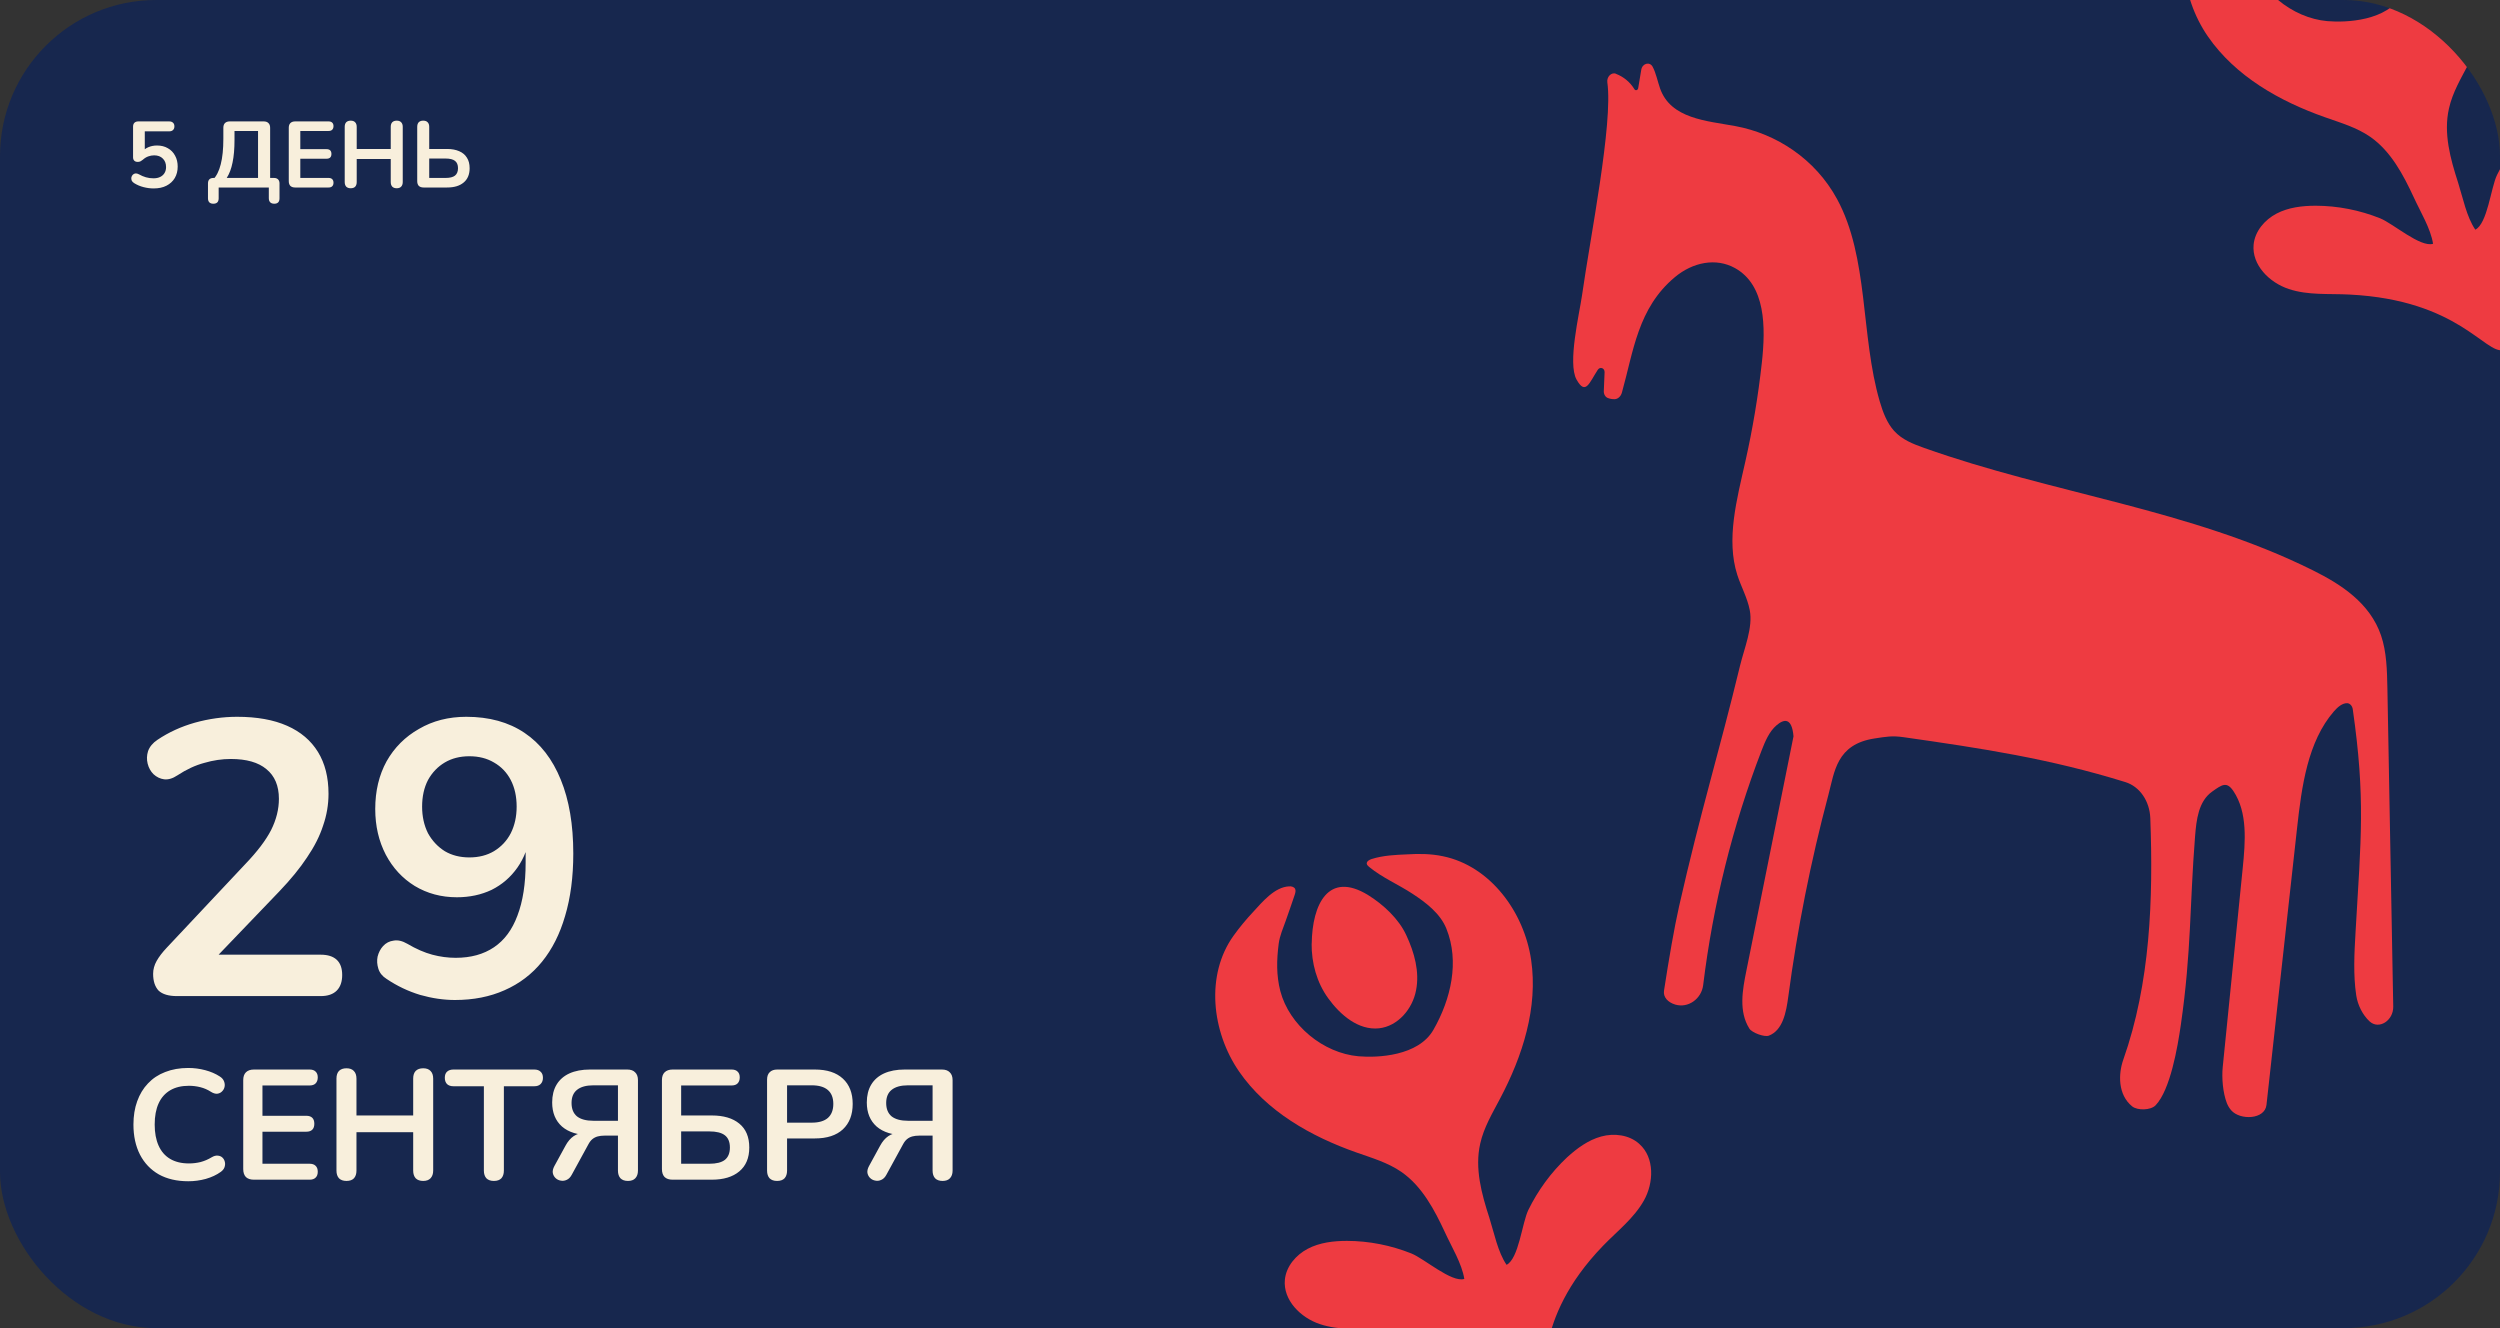 <?xml version="1.0" encoding="UTF-8"?> <svg xmlns="http://www.w3.org/2000/svg" width="640" height="340" viewBox="0 0 640 340" fill="none"><rect x="0" y="0" width="640" height="340" fill="#333333" stroke="none"/><g clip-path="url(#clip0_2269_70)"><rect width="640" height="340" rx="40" fill="#17274E"></rect><path d="M48.2 302.4C45.267 302.4 42.747 301.813 40.64 300.64C38.56 299.44 36.96 297.76 35.84 295.6C34.72 293.413 34.16 290.84 34.16 287.88C34.16 285.667 34.48 283.68 35.12 281.92C35.76 280.133 36.68 278.613 37.88 277.36C39.08 276.08 40.547 275.107 42.28 274.44C44.04 273.747 46.013 273.4 48.2 273.4C49.667 273.4 51.107 273.587 52.52 273.96C53.933 274.333 55.173 274.867 56.24 275.56C56.8 275.907 57.173 276.333 57.36 276.84C57.547 277.32 57.587 277.8 57.48 278.28C57.373 278.733 57.147 279.12 56.8 279.44C56.48 279.76 56.067 279.947 55.56 280C55.08 280.027 54.547 279.853 53.96 279.48C53.133 278.947 52.24 278.56 51.28 278.32C50.32 278.08 49.347 277.96 48.36 277.96C46.467 277.96 44.867 278.347 43.56 279.12C42.253 279.893 41.267 281.013 40.6 282.48C39.933 283.947 39.6 285.747 39.6 287.88C39.6 289.987 39.933 291.787 40.6 293.28C41.267 294.773 42.253 295.907 43.56 296.68C44.867 297.453 46.467 297.84 48.36 297.84C49.373 297.84 50.373 297.72 51.36 297.48C52.347 297.213 53.28 296.813 54.16 296.28C54.747 295.933 55.267 295.787 55.72 295.84C56.2 295.867 56.6 296.027 56.92 296.32C57.24 296.613 57.453 296.987 57.56 297.44C57.667 297.867 57.64 298.32 57.48 298.8C57.32 299.253 57 299.653 56.52 300C55.453 300.773 54.173 301.373 52.68 301.8C51.213 302.2 49.72 302.4 48.2 302.4ZM64.987 302C64.108 302 63.428 301.773 62.947 301.32C62.494 300.84 62.267 300.16 62.267 299.28V276.52C62.267 275.64 62.494 274.973 62.947 274.52C63.428 274.04 64.108 273.8 64.987 273.8H79.267C79.934 273.8 80.441 273.973 80.787 274.32C81.161 274.667 81.347 275.16 81.347 275.8C81.347 276.467 81.161 276.987 80.787 277.36C80.441 277.707 79.934 277.88 79.267 277.88H67.188V285.64H78.388C79.081 285.64 79.601 285.813 79.948 286.16C80.294 286.507 80.468 287.013 80.468 287.68C80.468 288.347 80.294 288.853 79.948 289.2C79.601 289.547 79.081 289.72 78.388 289.72H67.188V297.92H79.267C79.934 297.92 80.441 298.093 80.787 298.44C81.161 298.787 81.347 299.293 81.347 299.96C81.347 300.627 81.161 301.133 80.787 301.48C80.441 301.827 79.934 302 79.267 302H64.987ZM88.695 302.32C87.868 302.32 87.228 302.093 86.775 301.64C86.348 301.16 86.135 300.507 86.135 299.68V276.12C86.135 275.267 86.348 274.613 86.775 274.16C87.228 273.707 87.868 273.48 88.695 273.48C89.521 273.48 90.148 273.707 90.575 274.16C91.028 274.613 91.255 275.267 91.255 276.12V285.56H105.775V276.12C105.775 275.267 105.988 274.613 106.415 274.16C106.868 273.707 107.508 273.48 108.335 273.48C109.161 273.48 109.788 273.707 110.215 274.16C110.668 274.613 110.895 275.267 110.895 276.12V299.68C110.895 300.507 110.668 301.16 110.215 301.64C109.788 302.093 109.161 302.32 108.335 302.32C107.508 302.32 106.868 302.093 106.415 301.64C105.988 301.16 105.775 300.507 105.775 299.68V289.84H91.255V299.68C91.255 300.507 91.041 301.16 90.615 301.64C90.188 302.093 89.548 302.32 88.695 302.32ZM126.432 302.32C125.606 302.32 124.966 302.093 124.512 301.64C124.086 301.16 123.872 300.507 123.872 299.68V278.08H116.072C115.379 278.08 114.832 277.893 114.432 277.52C114.059 277.12 113.872 276.587 113.872 275.92C113.872 275.227 114.059 274.707 114.432 274.36C114.832 273.987 115.379 273.8 116.072 273.8H136.792C137.486 273.8 138.019 273.987 138.392 274.36C138.792 274.707 138.992 275.227 138.992 275.92C138.992 276.587 138.792 277.12 138.392 277.52C138.019 277.893 137.486 278.08 136.792 278.08H128.992V299.68C128.992 300.507 128.779 301.16 128.352 301.64C127.926 302.093 127.286 302.32 126.432 302.32ZM160.756 302.32C159.929 302.32 159.289 302.093 158.836 301.64C158.409 301.16 158.196 300.507 158.196 299.68V290.72H154.756C154.116 290.72 153.543 290.787 153.036 290.92C152.529 291.053 152.076 291.28 151.676 291.6C151.276 291.92 150.916 292.387 150.596 293L146.356 300.76C146.009 301.4 145.583 301.827 145.076 302.04C144.569 302.28 144.063 302.347 143.556 302.24C143.049 302.16 142.609 301.947 142.236 301.6C141.863 301.253 141.623 300.813 141.516 300.28C141.436 299.747 141.569 299.16 141.916 298.52L144.756 293.32C145.343 292.227 146.049 291.4 146.876 290.84C147.703 290.28 148.663 290 149.756 290H151.116L151.036 290.6C147.969 290.6 145.583 289.867 143.876 288.4C142.196 286.907 141.356 284.853 141.356 282.24C141.356 280.453 141.729 278.933 142.476 277.68C143.223 276.427 144.316 275.467 145.756 274.8C147.223 274.133 148.983 273.8 151.036 273.8H160.596C161.476 273.8 162.143 274.04 162.596 274.52C163.076 274.973 163.316 275.64 163.316 276.52V299.68C163.316 300.507 163.089 301.16 162.636 301.64C162.209 302.093 161.583 302.32 160.756 302.32ZM151.916 286.92H158.196V277.84H151.916C150.076 277.84 148.676 278.227 147.716 279C146.783 279.747 146.316 280.867 146.316 282.36C146.316 283.88 146.783 285.027 147.716 285.8C148.676 286.547 150.076 286.92 151.916 286.92ZM172.175 302C171.295 302 170.615 301.773 170.135 301.32C169.682 300.84 169.455 300.16 169.455 299.28V276.52C169.455 275.64 169.682 274.973 170.135 274.52C170.615 274.04 171.295 273.8 172.175 273.8H187.295C187.962 273.8 188.468 273.973 188.815 274.32C189.188 274.667 189.375 275.16 189.375 275.8C189.375 276.467 189.188 276.987 188.815 277.36C188.468 277.707 187.962 277.88 187.295 277.88H174.375V285.56H182.215C185.228 285.56 187.575 286.253 189.255 287.64C190.962 289.027 191.815 291.067 191.815 293.76C191.815 296.427 190.962 298.467 189.255 299.88C187.575 301.293 185.228 302 182.215 302H172.175ZM174.375 297.92H181.575C183.388 297.92 184.722 297.587 185.575 296.92C186.428 296.227 186.855 295.173 186.855 293.76C186.855 292.347 186.428 291.307 185.575 290.64C184.722 289.973 183.388 289.64 181.575 289.64H174.375V297.92ZM198.929 302.32C198.102 302.32 197.462 302.093 197.009 301.64C196.582 301.16 196.369 300.507 196.369 299.68V276.4C196.369 275.547 196.596 274.907 197.049 274.48C197.502 274.027 198.142 273.8 198.969 273.8H208.609C211.702 273.8 214.089 274.573 215.769 276.12C217.449 277.667 218.289 279.827 218.289 282.6C218.289 285.373 217.449 287.547 215.769 289.12C214.089 290.667 211.702 291.44 208.609 291.44H201.489V299.68C201.489 300.507 201.276 301.16 200.849 301.64C200.422 302.093 199.782 302.32 198.929 302.32ZM201.489 287.4H207.809C209.622 287.4 210.996 287 211.929 286.2C212.862 285.373 213.329 284.173 213.329 282.6C213.329 281.027 212.862 279.84 211.929 279.04C210.996 278.24 209.622 277.84 207.809 277.84H201.489V287.4ZM241.303 302.32C240.476 302.32 239.836 302.093 239.383 301.64C238.956 301.16 238.743 300.507 238.743 299.68V290.72H235.303C234.663 290.72 234.089 290.787 233.583 290.92C233.076 291.053 232.623 291.28 232.223 291.6C231.823 291.92 231.463 292.387 231.143 293L226.903 300.76C226.556 301.4 226.129 301.827 225.623 302.04C225.116 302.28 224.609 302.347 224.103 302.24C223.596 302.16 223.156 301.947 222.783 301.6C222.409 301.253 222.169 300.813 222.063 300.28C221.983 299.747 222.116 299.16 222.463 298.52L225.303 293.32C225.889 292.227 226.596 291.4 227.423 290.84C228.249 290.28 229.209 290 230.303 290H231.663L231.583 290.6C228.516 290.6 226.129 289.867 224.423 288.4C222.743 286.907 221.903 284.853 221.903 282.24C221.903 280.453 222.276 278.933 223.023 277.68C223.769 276.427 224.863 275.467 226.303 274.8C227.769 274.133 229.529 273.8 231.583 273.8H241.143C242.023 273.8 242.689 274.04 243.143 274.52C243.623 274.973 243.863 275.64 243.863 276.52V299.68C243.863 300.507 243.636 301.16 243.183 301.64C242.756 302.093 242.129 302.32 241.303 302.32ZM232.463 286.92H238.743V277.84H232.463C230.623 277.84 229.223 278.227 228.263 279C227.329 279.747 226.863 280.867 226.863 282.36C226.863 283.88 227.329 285.027 228.263 285.8C229.223 286.547 230.623 286.92 232.463 286.92Z" fill="#F8EFDC"></path><path d="M39.344 48.24C38.496 48.24 37.632 48.128 36.752 47.904C35.872 47.68 35.064 47.336 34.328 46.872C34.024 46.68 33.816 46.456 33.704 46.2C33.608 45.928 33.584 45.664 33.632 45.408C33.696 45.136 33.816 44.912 33.992 44.736C34.184 44.544 34.408 44.432 34.664 44.4C34.936 44.368 35.232 44.44 35.552 44.616C36.144 44.952 36.744 45.208 37.352 45.384C37.96 45.56 38.608 45.648 39.296 45.648C39.968 45.648 40.544 45.528 41.024 45.288C41.504 45.048 41.872 44.712 42.128 44.28C42.384 43.848 42.512 43.344 42.512 42.768C42.512 41.872 42.24 41.152 41.696 40.608C41.152 40.048 40.408 39.768 39.464 39.768C38.952 39.768 38.456 39.856 37.976 40.032C37.496 40.192 37.024 40.48 36.56 40.896C36.416 41.024 36.232 41.152 36.008 41.28C35.784 41.392 35.544 41.448 35.288 41.448C34.888 41.448 34.584 41.344 34.376 41.136C34.168 40.928 34.064 40.64 34.064 40.272V32.424C34.064 31.992 34.176 31.664 34.4 31.44C34.64 31.2 34.976 31.08 35.408 31.08H43.304C43.736 31.08 44.064 31.192 44.288 31.416C44.528 31.624 44.648 31.936 44.648 32.352C44.648 32.752 44.528 33.064 44.288 33.288C44.064 33.512 43.736 33.624 43.304 33.624H37.064V39H36.272C36.688 38.44 37.24 38.008 37.928 37.704C38.616 37.4 39.368 37.248 40.184 37.248C41.256 37.248 42.184 37.48 42.968 37.944C43.768 38.392 44.384 39.024 44.816 39.84C45.264 40.64 45.488 41.576 45.488 42.648C45.488 43.752 45.24 44.728 44.744 45.576C44.248 46.408 43.536 47.064 42.608 47.544C41.696 48.008 40.608 48.24 39.344 48.24ZM54.61 52.152C54.162 52.152 53.818 52.032 53.578 51.792C53.354 51.552 53.242 51.208 53.242 50.76V46.968C53.242 46.024 53.722 45.552 54.682 45.552H56.314L54.49 46.032C55.402 45.12 56.074 43.8 56.506 42.072C56.954 40.344 57.178 38.152 57.178 35.496V32.712C57.178 32.184 57.314 31.784 57.586 31.512C57.874 31.224 58.282 31.08 58.81 31.08H67.522C68.05 31.08 68.45 31.224 68.722 31.512C69.01 31.784 69.154 32.184 69.154 32.712V46.704L68.002 45.552H70.114C70.578 45.552 70.93 45.672 71.17 45.912C71.426 46.152 71.554 46.504 71.554 46.968V50.76C71.554 51.688 71.106 52.152 70.21 52.152C69.762 52.152 69.418 52.032 69.178 51.792C68.938 51.552 68.818 51.208 68.818 50.76V48H55.978V50.76C55.978 51.688 55.522 52.152 54.61 52.152ZM58.042 45.552H66.058V33.528H60.034V35.784C60.034 38.088 59.866 40.032 59.53 41.616C59.21 43.2 58.714 44.512 58.042 45.552ZM75.558 48C75.03 48 74.622 47.864 74.334 47.592C74.062 47.304 73.926 46.896 73.926 46.368V32.712C73.926 32.184 74.062 31.784 74.334 31.512C74.622 31.224 75.03 31.08 75.558 31.08H84.126C84.526 31.08 84.83 31.184 85.038 31.392C85.262 31.6 85.374 31.896 85.374 32.28C85.374 32.68 85.262 32.992 85.038 33.216C84.83 33.424 84.526 33.528 84.126 33.528H76.878V38.184H83.598C84.014 38.184 84.326 38.288 84.534 38.496C84.742 38.704 84.846 39.008 84.846 39.408C84.846 39.808 84.742 40.112 84.534 40.32C84.326 40.528 84.014 40.632 83.598 40.632H76.878V45.552H84.126C84.526 45.552 84.83 45.656 85.038 45.864C85.262 46.072 85.374 46.376 85.374 46.776C85.374 47.176 85.262 47.48 85.038 47.688C84.83 47.896 84.526 48 84.126 48H75.558ZM89.782 48.192C89.286 48.192 88.902 48.056 88.63 47.784C88.374 47.496 88.246 47.104 88.246 46.608V32.472C88.246 31.96 88.374 31.568 88.63 31.296C88.902 31.024 89.286 30.888 89.782 30.888C90.278 30.888 90.654 31.024 90.91 31.296C91.182 31.568 91.318 31.96 91.318 32.472V38.136H100.03V32.472C100.03 31.96 100.158 31.568 100.414 31.296C100.686 31.024 101.07 30.888 101.566 30.888C102.062 30.888 102.438 31.024 102.694 31.296C102.966 31.568 103.102 31.96 103.102 32.472V46.608C103.102 47.104 102.966 47.496 102.694 47.784C102.438 48.056 102.062 48.192 101.566 48.192C101.07 48.192 100.686 48.056 100.414 47.784C100.158 47.496 100.03 47.104 100.03 46.608V40.704H91.318V46.608C91.318 47.104 91.19 47.496 90.934 47.784C90.678 48.056 90.294 48.192 89.782 48.192ZM108.441 48C107.913 48 107.505 47.864 107.217 47.592C106.945 47.304 106.809 46.896 106.809 46.368V32.472C106.809 31.96 106.937 31.568 107.193 31.296C107.465 31.024 107.849 30.888 108.345 30.888C108.841 30.888 109.217 31.024 109.473 31.296C109.745 31.568 109.881 31.96 109.881 32.472V38.136H114.465C115.665 38.136 116.697 38.328 117.561 38.712C118.425 39.08 119.081 39.632 119.529 40.368C119.993 41.088 120.225 41.984 120.225 43.056C120.225 44.656 119.713 45.88 118.689 46.728C117.681 47.576 116.273 48 114.465 48H108.441ZM109.881 45.552H114.081C115.169 45.552 115.969 45.352 116.481 44.952C116.993 44.536 117.249 43.904 117.249 43.056C117.249 42.208 116.993 41.584 116.481 41.184C115.969 40.784 115.169 40.584 114.081 40.584H109.881V45.552Z" fill="#F8EFDC"></path><path d="M45.3 255C43.167 255 41.6 254.533 40.6 253.6C39.667 252.6 39.2 251.167 39.2 249.3C39.2 248.167 39.5 247.067 40.1 246C40.7 244.933 41.567 243.8 42.7 242.6L62.8 221.2C65.867 218 68.067 215.1 69.4 212.5C70.733 209.833 71.4 207.167 71.4 204.5C71.4 201.167 70.333 198.633 68.2 196.9C66.133 195.167 63.1 194.3 59.1 194.3C56.833 194.3 54.567 194.633 52.3 195.3C50.033 195.9 47.733 196.967 45.4 198.5C44.2 199.3 43.067 199.633 42 199.5C41 199.367 40.1 198.933 39.3 198.2C38.567 197.467 38.067 196.567 37.8 195.5C37.533 194.433 37.567 193.367 37.9 192.3C38.3 191.167 39.1 190.2 40.3 189.4C43.167 187.467 46.367 186 49.9 185C53.5 184 57.1 183.5 60.7 183.5C65.767 183.5 70.033 184.267 73.5 185.8C76.967 187.333 79.6 189.567 81.4 192.5C83.2 195.433 84.1 199 84.1 203.2C84.1 206 83.633 208.733 82.7 211.4C81.833 214.067 80.467 216.767 78.6 219.5C76.8 222.233 74.433 225.133 71.5 228.2L52.7 247.8V244.4H82.1C83.9 244.4 85.267 244.833 86.2 245.7C87.133 246.567 87.6 247.867 87.6 249.6C87.6 251.333 87.133 252.667 86.2 253.6C85.267 254.533 83.9 255 82.1 255H45.3ZM116.461 256C113.594 256 110.628 255.567 107.561 254.7C104.494 253.767 101.628 252.4 98.961 250.6C97.894 249.933 97.194 249.067 96.861 248C96.528 246.933 96.461 245.9 96.661 244.9C96.928 243.833 97.394 242.933 98.061 242.2C98.794 241.4 99.694 240.933 100.761 240.8C101.828 240.6 102.994 240.867 104.261 241.6C106.528 242.933 108.661 243.867 110.661 244.4C112.661 244.933 114.661 245.2 116.661 245.2C120.528 245.2 123.794 244.3 126.461 242.5C129.128 240.7 131.128 238 132.461 234.4C133.861 230.733 134.561 226.233 134.561 220.9V213.4H135.761C135.294 216.733 134.194 219.633 132.461 222.1C130.728 224.567 128.528 226.467 125.861 227.8C123.194 229.067 120.228 229.7 116.961 229.7C112.961 229.7 109.361 228.733 106.161 226.8C103.028 224.867 100.561 222.2 98.761 218.8C96.961 215.333 96.061 211.433 96.061 207.1C96.061 202.5 97.028 198.433 98.961 194.9C100.961 191.367 103.728 188.6 107.261 186.6C110.794 184.533 114.828 183.5 119.361 183.5C125.228 183.5 130.194 184.867 134.261 187.6C138.328 190.333 141.428 194.333 143.561 199.6C145.694 204.8 146.761 211.1 146.761 218.5C146.761 224.5 146.061 229.833 144.661 234.5C143.328 239.1 141.361 243 138.761 246.2C136.161 249.4 132.961 251.833 129.161 253.5C125.428 255.167 121.194 256 116.461 256ZM120.161 219.5C122.561 219.5 124.661 218.967 126.461 217.9C128.328 216.767 129.761 215.233 130.761 213.3C131.761 211.3 132.261 209.033 132.261 206.5C132.261 203.9 131.761 201.633 130.761 199.7C129.761 197.767 128.328 196.267 126.461 195.2C124.661 194.133 122.561 193.6 120.161 193.6C117.761 193.6 115.661 194.133 113.861 195.2C112.061 196.267 110.628 197.767 109.561 199.7C108.561 201.633 108.061 203.9 108.061 206.5C108.061 209.033 108.561 211.3 109.561 213.3C110.628 215.233 112.061 216.767 113.861 217.9C115.661 218.967 117.761 219.5 120.161 219.5Z" fill="#F8EFDC"></path><path d="M413.717 18.912C415.675 19.681 417.289 21.005 418.42 22.848C418.683 23.284 419.292 23.104 419.379 22.563C419.599 21.248 419.916 19.375 420.164 17.855C420.437 16.214 422.326 15.713 423.069 17.079C423.914 18.62 424.355 20.853 424.967 22.609C427.694 30.427 436.904 30.924 444.24 32.278C454.805 34.236 464.728 40.73 470.292 50.965C478.44 65.966 476.283 85.878 481.208 102.747C482.025 105.535 483.075 108.307 484.905 110.323C486.951 112.573 489.757 113.657 492.492 114.636C525.382 126.371 560.717 130.363 592.157 146.034C599.306 149.591 606.7 154.355 609.544 162.666C610.98 166.88 611.082 171.58 611.174 176.175L612.67 257.668C612.738 261.281 608.984 263.687 606.599 261.463C604.861 259.839 603.584 257.372 603.193 254.799C602.411 249.652 602.705 243.994 603.016 238.707C604.435 214.42 605.562 204.357 602.312 181.585C602.199 180.746 601.61 180.033 600.863 180.016C599.609 179.994 598.434 181.026 597.498 182.093C590.769 189.832 589.228 201.323 588.058 211.917C585.446 235.563 582.829 259.219 580.217 282.866C579.799 286.623 573.467 286.834 571.196 284.247C570.724 283.706 570.337 283.069 570.068 282.381C569.074 279.818 568.733 276.023 569.018 273.162C570.727 256.195 572.426 239.223 574.135 222.256C574.821 215.405 575.425 208.006 571.751 202.514C570.04 199.964 568.815 200.878 566.313 202.647C562.801 205.142 562.282 209.841 561.938 214.079C560.534 231.817 561.014 243.435 558.306 262.273C557.463 268.135 555.602 278.981 551.852 282.94C550.589 284.275 547.182 284.318 545.84 283.237C542.123 280.236 542.295 274.875 543.554 271.305C550.5 251.626 551.242 230.19 550.479 209.458C550.311 205.064 547.777 201.359 544.1 200.217C524.786 194.217 507.35 191.578 487.351 188.724C484.362 188.294 482.899 188.589 479.867 189.05C470.12 190.539 469.643 197.594 468.067 203.497C463.551 220.482 460.111 237.775 457.792 255.206C457.262 259.142 456.404 263.767 452.811 265.132C451.692 265.554 448.496 264.376 447.843 263.326C445.069 258.926 446.063 253.481 447.088 248.426C451.286 227.549 454.948 209.377 459.137 188.495C458.713 183.532 456.638 184.092 454.777 185.689C452.916 187.287 451.862 189.806 450.93 192.228C443.543 211.436 438.511 231.695 436.01 252.2C435.585 255.668 432.205 258.17 428.852 257.167C427.048 256.63 425.727 255.314 425.986 253.616C427.204 245.668 428.635 237.356 429.841 232.03C435.37 207.627 440.107 192.528 445.429 170.501C446.521 165.959 448.816 160.639 447.931 156.16C447.303 152.968 445.707 150.192 444.735 147.134C441.85 138.09 444.635 127.817 446.795 118.21C448.681 109.846 450.095 101.363 451.033 92.845C452.043 83.69 452.018 72.999 444.148 68.623C439.285 65.927 433.361 67.122 428.781 70.938C419.272 78.871 418.178 89.922 415.202 100.522C414.941 101.464 414.169 102.187 413.32 102.193C412.732 102.2 412.172 102.101 411.627 101.899C410.98 101.659 410.552 100.947 410.573 100.153C410.615 98.543 410.696 96.932 410.773 95.306C410.821 94.208 409.604 93.787 409.019 94.688C406.861 97.986 405.918 101.306 403.598 97.176C401.259 92.996 404.332 80.298 404.995 75.626C407.094 60.774 412.972 31.604 411.477 21.08C411.283 19.671 412.521 18.418 413.693 18.872" fill="#EE3B41"></path><path d="M419.605 292.791C417.065 290.522 413.21 290.029 409.89 290.948C406.57 291.867 403.709 293.969 401.172 296.28C397.054 300.139 393.699 304.76 391.241 309.782C389.66 313.046 388.79 322.246 385.68 323.795C383.445 320.533 382.486 315.572 381.281 311.775C379.29 305.631 377.491 299.106 378.936 292.769C379.848 288.646 382.059 284.979 384.002 281.275C389.776 270.373 393.773 257.964 391.968 245.714C390.164 233.463 381.527 221.714 369.425 219.205C366.409 218.559 363.279 218.524 360.226 218.717C357.154 218.853 354.138 218.971 351.143 219.908C350.57 220.1 349.865 220.463 349.884 221.093C349.942 221.455 350.209 221.684 350.477 221.913C353.895 224.715 357.885 226.372 361.552 228.774C364.97 231.004 368.713 233.825 370.281 237.755C373.666 246.168 371.461 255.751 366.964 263.618C363.114 270.377 352.637 270.825 347.789 270.409C338.743 269.615 330.053 262.466 327.755 253.689C326.721 249.644 326.813 245.732 327.344 241.609C327.609 239.548 328.485 237.6 329.171 235.653C329.913 233.496 330.713 231.319 331.436 229.105C331.589 228.609 331.779 228.036 331.549 227.54C331.244 227.006 330.556 226.854 330.003 226.911C326.301 227.067 323.136 230.925 320.848 233.408C319.018 235.356 317.34 237.381 315.777 239.558C308.571 249.603 310.187 264.144 317.219 274.329C324.251 284.514 335.555 290.917 347.238 295.029C351.209 296.438 355.294 297.618 358.77 300.019C364.078 303.717 367.232 309.726 369.948 315.564C371.611 319.207 374.248 323.48 374.863 327.411C371.562 328.387 364.667 322.229 361.288 320.877C356.076 318.801 350.483 317.68 344.815 317.665C341.38 317.668 337.83 318.091 334.797 319.678C331.764 321.265 329.247 324.206 328.926 327.622C328.434 332.814 332.942 337.352 337.944 338.989C342.888 340.645 348.25 340.125 353.499 340.407C381.459 341.814 388.151 355.74 392.864 354.61C397.405 353.537 391.533 338.447 410.391 318.907C414.033 315.144 418.286 311.877 420.839 307.332C423.393 302.788 423.597 296.356 419.701 292.886L419.605 292.791Z" fill="#EE3B41"></path><path d="M335.779 241.525C335.726 246.506 337.086 251.524 340.028 255.568C343.105 259.821 347.746 263.806 353.032 263.248C357.879 262.709 361.615 258.278 362.508 253.525C363.458 248.753 362.061 243.811 360.034 239.462C358.122 235.265 354.149 231.566 350.216 229.127C340.057 222.914 335.923 231.486 335.799 241.582L335.779 241.525Z" fill="#EE3B41"></path><path d="M667.605 27.791C665.065 25.522 661.21 25.029 657.89 25.948C654.57 26.867 651.709 28.969 649.172 31.28C645.054 35.139 641.699 39.76 639.241 44.782C637.66 48.046 636.79 57.246 633.68 58.794C631.445 55.533 630.486 50.572 629.281 46.775C627.29 40.631 625.491 34.106 626.936 27.769C627.848 23.646 630.059 19.979 632.002 16.275C637.776 5.373 641.773 -7.036 639.968 -19.286C638.164 -31.537 629.527 -43.286 617.425 -45.795C614.409 -46.441 611.279 -46.476 608.226 -46.283C605.154 -46.147 602.138 -46.029 599.143 -45.092C598.57 -44.9 597.865 -44.537 597.884 -43.907C597.942 -43.545 598.209 -43.316 598.477 -43.087C601.895 -40.285 605.885 -38.628 609.552 -36.226C612.97 -33.996 616.713 -31.175 618.281 -27.245C621.666 -18.832 619.461 -9.249 614.964 -1.382C611.114 5.377 600.637 5.825 595.789 5.409C586.743 4.615 578.053 -2.534 575.755 -11.311C574.721 -15.356 574.813 -19.268 575.344 -23.391C575.609 -25.452 576.485 -27.4 577.171 -29.347C577.913 -31.504 578.713 -33.681 579.436 -35.895C579.589 -36.391 579.779 -36.964 579.549 -37.46C579.244 -37.994 578.556 -38.146 578.003 -38.089C574.301 -37.933 571.136 -34.075 568.848 -31.592C567.018 -29.644 565.34 -27.619 563.777 -25.442C556.571 -15.397 558.187 -0.856 565.219 9.329C572.251 19.514 583.555 25.917 595.238 30.029C599.209 31.438 603.294 32.617 606.77 35.019C612.078 38.717 615.232 44.726 617.948 50.564C619.611 54.207 622.248 58.48 622.863 62.411C619.562 63.387 612.667 57.229 609.288 55.877C604.076 53.801 598.483 52.68 592.815 52.666C589.38 52.669 585.83 53.091 582.797 54.678C579.764 56.265 577.247 59.206 576.926 62.622C576.434 67.814 580.942 72.352 585.944 73.989C590.888 75.645 596.25 75.125 601.499 75.407C629.459 76.814 636.151 90.74 640.864 89.61C645.405 88.537 639.533 73.447 658.391 53.907C662.033 50.144 666.286 46.877 668.839 42.332C671.393 37.788 671.597 31.356 667.701 27.886L667.605 27.791Z" fill="#EE3B41"></path><path d="M583.779 -23.475C583.726 -18.494 585.086 -13.476 588.028 -9.432C591.105 -5.179 595.746 -1.194 601.032 -1.752C605.879 -2.291 609.615 -6.722 610.508 -11.475C611.458 -16.247 610.061 -21.189 608.034 -25.538C606.122 -29.735 602.149 -33.434 598.216 -35.873C588.057 -42.086 583.923 -33.514 583.799 -23.418L583.779 -23.475Z" fill="#EE3B41"></path></g><defs><clipPath id="clip0_2269_70"><rect width="640" height="340" rx="40" fill="white"></rect></clipPath></defs></svg> 